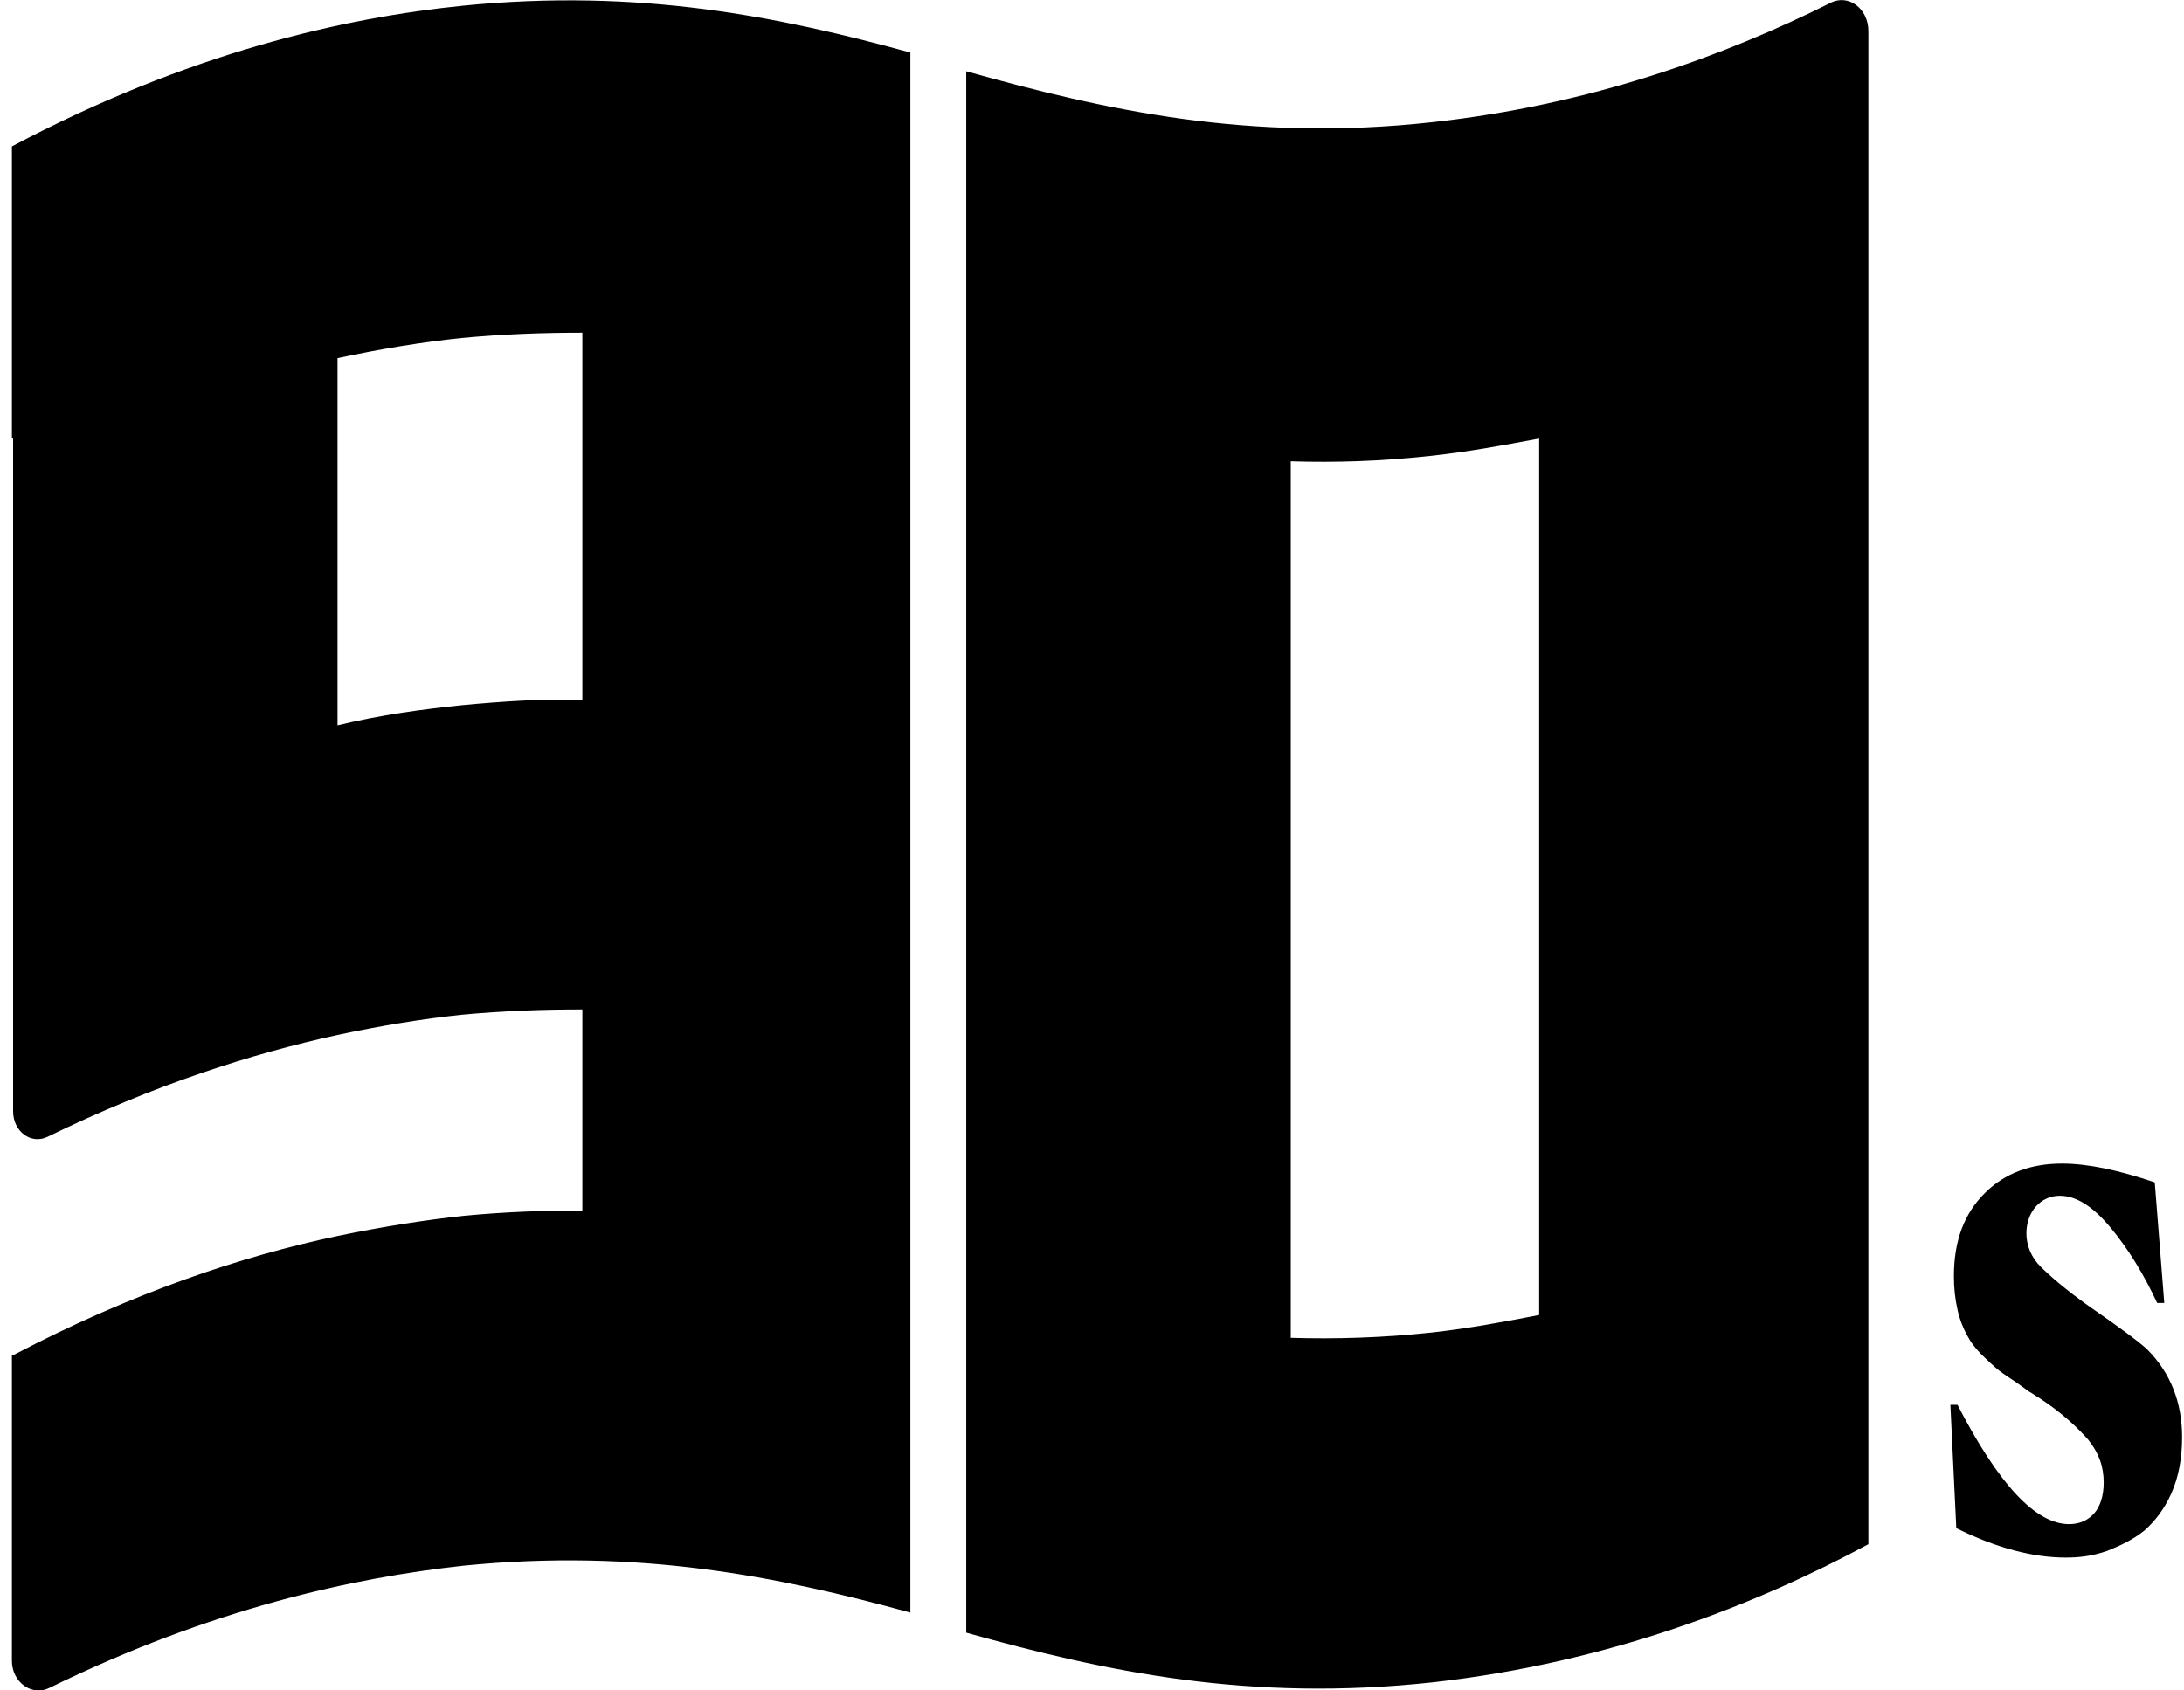 <svg width="31" height="24" viewBox="0 0 31 24" fill="none" xmlns="http://www.w3.org/2000/svg">
<path fill-rule="evenodd" clip-rule="evenodd" d="M20.328 1.735C22.589 1.488 24.495 0.784 25.98 0.042C26.233 -0.091 26.52 0.118 26.52 0.442V21.924C24.968 22.761 22.876 23.599 20.345 23.884C17.73 24.169 15.689 23.732 13.715 23.18V1.012C15.689 1.564 17.73 2.021 20.328 1.735ZM20.328 18.918C20.851 18.86 21.357 18.765 21.847 18.67V6.226C21.34 6.321 20.834 6.416 20.294 6.473C19.603 6.549 18.945 6.569 18.321 6.549V18.994C18.962 19.013 19.62 18.994 20.328 18.918ZM6.579 0.08C4.876 0.252 2.683 0.746 0.169 2.078V6.226H0.186V15.778C0.186 16.064 0.439 16.254 0.675 16.14C2.193 15.398 3.577 14.96 4.791 14.694C5.415 14.561 6.006 14.465 6.546 14.408C7.153 14.351 7.71 14.332 8.266 14.332V17.186C7.727 17.186 7.17 17.205 6.579 17.262C6.04 17.32 5.432 17.415 4.791 17.548C3.442 17.833 1.89 18.347 0.186 19.241H0.169V23.58C0.169 23.884 0.456 24.093 0.709 23.96C3.003 22.838 5.011 22.4 6.579 22.229C9.059 21.981 11.05 22.381 12.922 22.895V0.746C11.05 0.233 9.076 -0.167 6.579 0.08ZM8.266 9.937C7.727 9.918 7.153 9.956 6.546 10.013C6.006 10.07 5.415 10.146 4.791 10.298V5.085C5.415 4.951 6.006 4.856 6.546 4.799C7.153 4.742 7.71 4.723 8.266 4.723V9.937ZM29.32 22.114C28.864 22.114 28.341 21.981 27.768 21.696L27.684 19.945H27.785C28.375 21.087 28.898 21.639 29.37 21.639C29.522 21.639 29.64 21.582 29.725 21.486C29.809 21.391 29.86 21.239 29.86 21.049C29.86 20.82 29.792 20.63 29.64 20.44C29.489 20.269 29.269 20.059 28.949 19.85C28.935 19.842 28.918 19.831 28.898 19.818C28.87 19.799 28.837 19.777 28.797 19.755C28.673 19.662 28.572 19.594 28.493 19.542L28.493 19.541C28.484 19.535 28.475 19.529 28.466 19.523C28.458 19.518 28.45 19.513 28.443 19.508C28.358 19.451 28.274 19.374 28.156 19.26C28.038 19.146 27.97 19.051 27.92 18.956C27.869 18.861 27.819 18.747 27.785 18.594C27.751 18.442 27.734 18.29 27.734 18.119C27.734 17.605 27.886 17.224 28.173 16.939C28.459 16.653 28.831 16.52 29.269 16.52C29.64 16.52 30.079 16.615 30.585 16.787L30.72 18.499H30.619C30.433 18.099 30.214 17.738 29.961 17.433C29.708 17.129 29.472 16.977 29.235 16.977C29.101 16.977 28.983 17.034 28.898 17.129C28.814 17.224 28.763 17.357 28.763 17.51C28.763 17.681 28.831 17.852 28.966 17.985C29.101 18.119 29.32 18.309 29.64 18.537C30.079 18.842 30.366 19.051 30.484 19.165C30.805 19.489 30.973 19.907 30.973 20.402C30.973 20.706 30.923 20.973 30.821 21.201C30.72 21.429 30.585 21.601 30.433 21.734C30.265 21.867 30.096 21.943 29.91 22.019C29.691 22.095 29.506 22.114 29.32 22.114Z" fill="black"/>
</svg>
